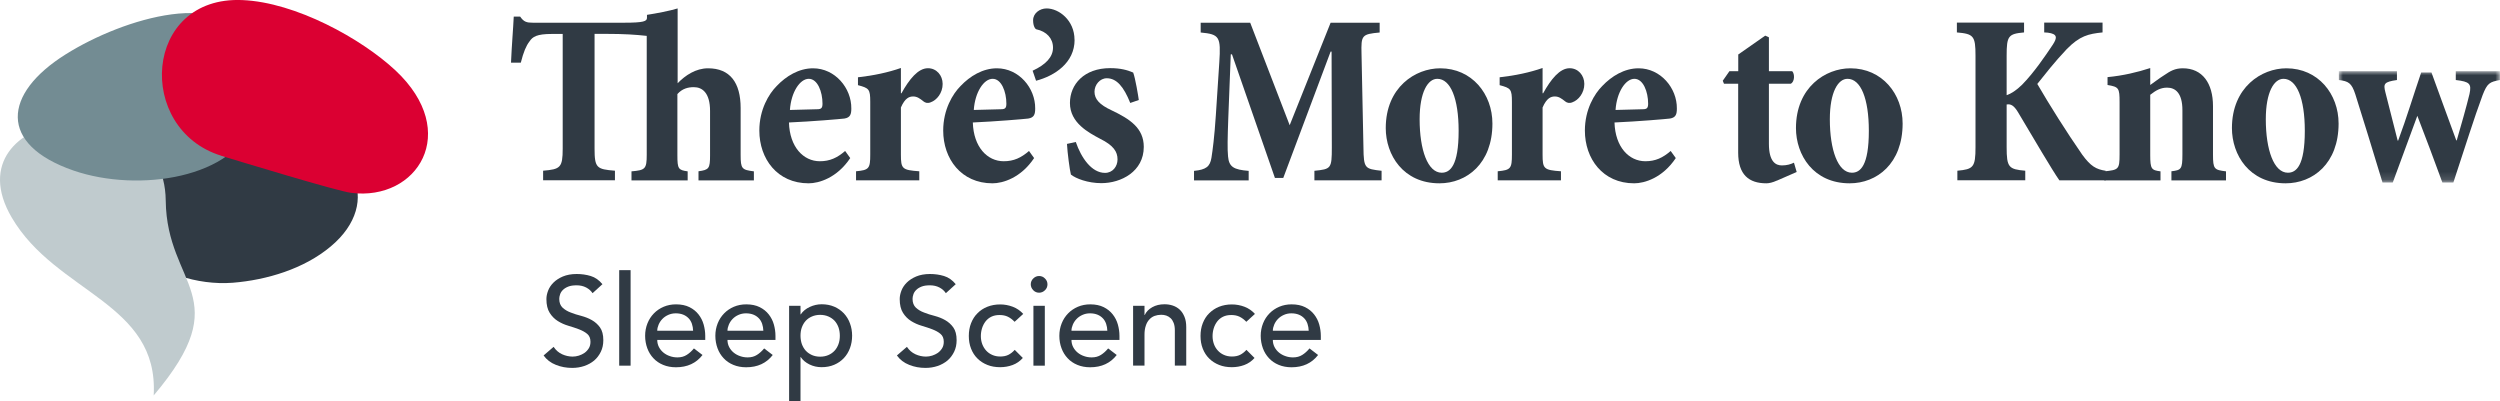 <?xml version="1.0" encoding="UTF-8"?><svg xmlns="http://www.w3.org/2000/svg" width="311.49" height="50" xmlns:xlink="http://www.w3.org/1999/xlink" viewBox="0 0 311.49 50"><defs><mask id="mask" x="291.41" y="8.87" width="20.08" height="13.87" maskUnits="userSpaceOnUse"><g id="mask-2"><polygon id="path-1" points="291.41 8.87 311.49 8.87 311.49 22.74 291.41 22.74 291.41 8.87" style="fill:#fff; fill-rule:evenodd;"/></g></mask></defs><g style="isolation:isolate;"><g id="Layer_1"><g id="Symbols"><g id="Navigation-Bar---Desktop"><g id="TMTK_logo"><path id="Fill-1" d="M19.25,21.99c2.76-1.97,6.65-4.16,15.07-4.42,9.94-.3,13.53,7.63,6.86,13.16-3.3,2.76-7.93,4.16-12.19,4.5-8.95.68-19.02-6.61-9.73-13.24" style="fill:#303a44; fill-rule:evenodd; isolation:isolate; mix-blend-mode:multiply;"/><path id="Fill-3" d="M19.15,49.26c.65-11.59-12.15-12.7-17.69-22.16-7.93-13.53,19.04-17.29,19.19-2.1.12,10.73,8.99,11.87-1.5,24.27" style="fill:#c0cbce; fill-rule:evenodd; isolation:isolate; mix-blend-mode:multiply;"/><path id="Fill-5" d="M8.17,6.78c3.66-2.3,8.7-4.39,13.2-4.99,9.35-1.25,12.88,4.92,10.25,13.22-2.25,7.17-14.34,9.04-22.46,6.24C-.24,18,.37,11.67,8.17,6.78" style="fill:#738c93; fill-rule:evenodd; isolation:isolate; mix-blend-mode:multiply;"/><path id="Fill-7" d="M27.56,19.41c2.06.62,14.48,4.42,16.21,4.62,8.21,1.04,13.72-7.56,5.51-15.25C45.03,4.81,36.83.29,30.21.01c-12.39-.55-13.35,16.09-2.65,19.39" style="fill:#db0032; fill-rule:evenodd; isolation:isolate; mix-blend-mode:multiply;"/><path id="Fill-9" d="M87.03,22.47v-1.13c1.31-.18,1.44-.34,1.44-1.99v-5.53c0-2.23-.95-2.96-2.02-2.96-.73,0-1.44.18-2.05.86v7.64c0,1.68.12,1.83,1.28,1.99v1.13h-7v-1.13c1.71-.15,1.9-.28,1.9-2.08V4.47c-1.37-.15-2.78-.25-5.13-.25h-1.37v14.3c0,2.41.27,2.57,2.54,2.75v1.19h-8.95v-1.19c2.14-.18,2.44-.37,2.44-2.75V4.23h-1.34c-1.89,0-2.41.34-2.81.95-.4.52-.73,1.28-1.07,2.63h-1.22c.09-2.17.27-4.19.34-5.74h.8c.46.67.82.76,1.59.76h11.34c2.47,0,2.87-.18,2.87-.61v-.37c1.16-.18,2.81-.49,3.82-.8v9.32c.95-.98,2.26-1.86,3.79-1.86,2.72,0,4.06,1.77,4.06,4.95v5.84c0,1.74.15,1.86,1.65,2.05v1.13h-6.88Z" style="fill:#303a44; fill-rule:evenodd;"/><path id="Fill-11" d="M98.42,13.7c1.22-.03,2.26-.06,3.39-.09.52,0,.67-.15.67-.7,0-1.47-.61-3.09-1.71-3.09s-2.2,1.65-2.35,3.88h0ZM105.94,19.69c-1.65,2.48-3.91,3.15-5.19,3.15-3.91,0-6.14-3.06-6.14-6.57,0-2.63,1.19-4.58,2.17-5.56,1.16-1.22,2.75-2.2,4.52-2.2,2.75,0,4.8,2.47,4.77,5.01,0,.7-.12,1.13-.86,1.25-.46.06-4.09.37-6.91.49.09,3.06,1.8,4.83,3.85,4.83,1.25,0,2.17-.43,3.15-1.28l.64.89Z" style="fill:#303a44; fill-rule:evenodd;"/><path id="Fill-13" d="M112.32,11.62c.98-1.77,2.08-3.12,3.3-3.12,1.07,0,1.83.89,1.83,1.96,0,1.13-.73,2.02-1.5,2.29-.37.15-.67.06-.89-.12-.46-.37-.8-.61-1.28-.61s-1.01.18-1.53,1.37v5.87c0,1.77.15,1.93,2.29,2.08v1.13h-7.88v-1.13c1.62-.15,1.77-.34,1.77-2.08v-6.57c0-1.59-.15-1.71-1.53-2.08v-.98c1.92-.21,3.79-.61,5.35-1.16v3.15h.06Z" style="fill:#303a44; fill-rule:evenodd;"/><path id="Fill-15" d="M121.33,13.7c1.22-.03,2.26-.06,3.39-.09.52,0,.67-.15.67-.7,0-1.47-.61-3.09-1.71-3.09s-2.2,1.65-2.35,3.88h0ZM128.85,19.69c-1.65,2.48-3.91,3.15-5.19,3.15-3.91,0-6.14-3.06-6.14-6.57,0-2.63,1.19-4.58,2.17-5.56,1.16-1.22,2.75-2.2,4.52-2.2,2.75,0,4.8,2.47,4.77,5.01,0,.7-.12,1.13-.86,1.25-.46.06-4.09.37-6.91.49.09,3.06,1.8,4.83,3.85,4.83,1.25,0,2.17-.43,3.15-1.28l.64.89Z" style="fill:#303a44; fill-rule:evenodd;"/><path id="Fill-17" d="M133.89,4.96c0,2.87-2.48,4.49-4.8,5.1l-.43-1.25c1.65-.76,2.54-1.71,2.54-2.87s-.8-2.02-2.08-2.29c-.12-.03-.4-.37-.4-1.13,0-.86.82-1.47,1.68-1.47,1.53,0,3.48,1.47,3.48,3.91" style="fill:#303a44; fill-rule:evenodd;"/><path id="Fill-19" d="M140.83,12.84c-.82-2.05-1.71-3.09-2.93-3.09-.86,0-1.53.82-1.53,1.68,0,.92.64,1.62,2.08,2.29,2.32,1.1,4.06,2.23,4.06,4.58,0,3.06-2.81,4.52-5.29,4.52-1.68,0-3.18-.58-3.79-1.07-.15-.58-.43-2.69-.49-3.82l1.1-.24c.67,1.96,1.96,3.85,3.64,3.85.95,0,1.56-.79,1.56-1.68,0-.95-.49-1.74-2.17-2.57-1.41-.76-3.76-1.96-3.76-4.46,0-2.32,1.77-4.34,5.01-4.34,1.31,0,2.14.24,2.87.55.27.7.64,2.96.7,3.42l-1.07.37Z" style="fill:#303a44; fill-rule:evenodd;"/><path id="Fill-21" d="M163.77,22.47v-1.19c2.08-.21,2.17-.27,2.17-2.9l-.03-11.95h-.12l-5.9,15.74h-1.04l-5.35-15.4h-.15l-.31,7.95c-.09,2.51-.12,3.85-.03,4.77.12,1.31.7,1.65,2.57,1.8v1.19h-6.81v-1.19c1.53-.15,1.99-.55,2.17-1.62.15-.95.37-2.57.55-5.32l.43-6.57c.21-3.21.03-3.51-2.32-3.73v-1.22h6.17l4.92,12.77,5.1-12.77h6.11v1.22c-2.23.21-2.32.34-2.26,2.66l.24,11.67c.03,2.63.18,2.66,2.26,2.9v1.19h-8.37Z" style="fill:#303a44; fill-rule:evenodd;"/><path id="Fill-23" d="M176.88,14.86c0,3.82,1.01,6.66,2.75,6.66,1.04,0,2.11-.85,2.11-5.22,0-4.03-1.01-6.48-2.66-6.48-1.16,0-2.2,1.62-2.2,5.04M185.95,15.38c0,5.01-3.21,7.46-6.6,7.46-4.52,0-6.69-3.54-6.69-6.88,0-5.1,3.7-7.45,6.78-7.45,3.97,0,6.51,3.21,6.51,6.88" style="fill:#303a44; fill-rule:evenodd;"/><path id="Fill-25" d="M192.27,11.62c.98-1.77,2.08-3.12,3.3-3.12,1.07,0,1.83.89,1.83,1.96,0,1.13-.73,2.02-1.5,2.29-.37.15-.67.06-.89-.12-.46-.37-.8-.61-1.28-.61s-1.01.18-1.53,1.37v5.87c0,1.77.15,1.93,2.29,2.08v1.13h-7.88v-1.13c1.62-.15,1.77-.34,1.77-2.08v-6.57c0-1.59-.15-1.71-1.53-2.08v-.98c1.92-.21,3.79-.61,5.35-1.16v3.15h.06Z" style="fill:#303a44; fill-rule:evenodd;"/><path id="Fill-27" d="M201.29,13.7c1.22-.03,2.26-.06,3.39-.09.52,0,.67-.15.67-.7,0-1.47-.61-3.09-1.71-3.09s-2.2,1.65-2.35,3.88h0ZM208.8,19.69c-1.65,2.48-3.91,3.15-5.19,3.15-3.91,0-6.14-3.06-6.14-6.57,0-2.63,1.19-4.58,2.17-5.56,1.16-1.22,2.75-2.2,4.52-2.2,2.75,0,4.8,2.47,4.77,5.01,0,.7-.12,1.13-.86,1.25-.46.06-4.09.37-6.91.49.09,3.06,1.8,4.83,3.85,4.83,1.25,0,2.17-.43,3.15-1.28l.64.89Z" style="fill:#303a44; fill-rule:evenodd;"/><path id="Fill-29" d="M221.39,22.5c-.52.24-.98.34-1.31.34-2.17,0-3.51-1.07-3.51-3.82v-8.59h-1.77l-.15-.37.83-1.19h1.1v-2.08l3.36-2.35.46.21v4.22h2.9c.34.34.31,1.34-.18,1.56h-2.72v7.49c0,2.29.89,2.69,1.62,2.69.64,0,1.1-.15,1.5-.34l.34,1.16-2.45,1.07Z" style="fill:#303a44; fill-rule:evenodd;"/><path id="Fill-31" d="M227.99,14.86c0,3.82,1.01,6.66,2.75,6.66,1.04,0,2.11-.85,2.11-5.22,0-4.03-1.01-6.48-2.66-6.48-1.16,0-2.2,1.62-2.2,5.04M237.06,15.38c0,5.01-3.21,7.46-6.6,7.46-4.52,0-6.69-3.54-6.69-6.88,0-5.1,3.7-7.45,6.78-7.45,3.97,0,6.51,3.21,6.51,6.88" style="fill:#303a44; fill-rule:evenodd;"/><path id="Fill-33" d="M256.59,22.47c-.92-1.31-3.21-5.23-5.16-8.5-.52-.86-.92-1.04-1.41-.95v5.32c0,2.51.25,2.75,2.32,2.93v1.19h-8.46v-1.19c1.99-.18,2.26-.43,2.26-2.93V6.94c0-2.47-.24-2.72-2.32-2.9v-1.22h8.37v1.22c-1.96.18-2.17.43-2.17,2.9v4.92c.55-.18,1.22-.61,1.93-1.31,1.47-1.5,2.84-3.51,3.82-4.98.58-.89.58-1.34-.61-1.5l-.46-.03v-1.22h7.27v1.22c-1.77.18-2.84.43-4.46,2.08-1.59,1.68-2.69,3.12-3.67,4.34,1.53,2.63,3.58,5.9,5.59,8.8,1.07,1.47,1.74,1.83,2.93,2.02v1.19h-5.77Z" style="fill:#303a44; fill-rule:evenodd;"/><path id="Fill-35" d="M270.55,22.47v-1.13c1.22-.15,1.37-.24,1.37-2.11v-5.5c0-2.11-.86-2.81-1.9-2.81-.79,0-1.37.31-2.11.89v7.49c0,1.77.15,1.9,1.28,2.05v1.13h-7v-1.13c1.77-.18,1.9-.24,1.9-2.11v-6.51c0-1.77-.09-1.9-1.5-2.14v-.98c1.92-.18,3.73-.61,5.32-1.13v2.11c.58-.4,1.1-.82,1.74-1.22.76-.52,1.34-.86,2.32-.86,2.44,0,3.76,1.86,3.76,4.71v6.05c0,1.8.15,1.9,1.62,2.08v1.13h-6.81Z" style="fill:#303a44; fill-rule:evenodd;"/><path id="Fill-37" d="M282.31,14.86c0,3.82,1.01,6.66,2.75,6.66,1.04,0,2.11-.85,2.11-5.22,0-4.03-1.01-6.48-2.66-6.48-1.16,0-2.2,1.62-2.2,5.04M291.38,15.38c0,5.01-3.21,7.46-6.6,7.46-4.52,0-6.69-3.54-6.69-6.88,0-5.1,3.7-7.45,6.78-7.45,3.97,0,6.51,3.21,6.51,6.88" style="fill:#303a44; fill-rule:evenodd;"/><g id="Group-41"><g style="mask:url(#mask);"><path id="Fill-39" d="M311.49,9.97c-1.31.24-1.59.4-2.17,1.89-1.07,2.87-2.2,6.54-3.64,10.88h-1.37c-1.01-2.78-2.05-5.53-3.12-8.31-1.04,2.81-1.99,5.41-3.06,8.31h-1.28c-1.16-3.82-2.44-8.01-3.39-11-.46-1.41-.85-1.62-2.05-1.77v-1.1h7.24v1.1c-1.62.24-1.71.46-1.44,1.53.46,1.83,1.01,3.94,1.53,6.02h.06c1.07-2.87,1.9-5.65,2.87-8.49h1.28c.98,2.75,2.02,5.5,3.09,8.46h.06c.49-1.68,1.25-4.34,1.59-5.78.27-1.28.03-1.53-1.71-1.74v-1.1h5.5v1.1Z" style="fill:#303a44; fill-rule:evenodd;"/></g></g><path id="Fill-42" d="M68.99,43.23c.27.41.62.71,1.05.91.42.19.86.29,1.31.29.25,0,.51-.04.77-.12.26-.08.5-.2.72-.35.22-.16.39-.35.53-.58.14-.23.2-.5.2-.8,0-.43-.14-.76-.41-.98-.27-.23-.61-.41-1.02-.57-.4-.15-.84-.3-1.32-.44-.48-.14-.92-.34-1.32-.59-.4-.25-.74-.59-1.01-1.02-.27-.42-.41-1-.41-1.72,0-.33.07-.67.21-1.04.14-.37.36-.7.67-1.01.3-.3.7-.56,1.17-.76.48-.2,1.05-.31,1.72-.31.61,0,1.19.08,1.75.25.56.17,1.04.51,1.46,1.02l-1.23,1.12c-.19-.29-.46-.53-.8-.71-.35-.18-.74-.27-1.18-.27s-.77.05-1.05.16c-.28.11-.5.25-.67.42-.17.17-.29.36-.35.56-.07.2-.1.38-.1.55,0,.47.14.83.41,1.09.27.25.61.46,1.02.61.4.16.84.3,1.32.42.48.13.92.3,1.32.53.4.23.74.53,1.01.91.27.38.41.91.41,1.58,0,.54-.1,1.02-.31,1.45-.21.43-.48.79-.83,1.09-.35.29-.76.52-1.23.68-.47.16-.98.24-1.51.24-.71,0-1.39-.12-2.03-.38-.64-.25-1.15-.64-1.53-1.17l1.24-1.07Z" style="fill:#303a44; fill-rule:evenodd;"/><polygon id="Fill-44" points="77.15 45.56 78.57 45.56 78.57 33.66 77.15 33.66 77.15 45.56" style="fill:#303a44; fill-rule:evenodd;"/><path id="Fill-46" d="M86.36,41.22c-.01-.31-.06-.6-.15-.87-.09-.26-.22-.49-.4-.68-.18-.19-.4-.35-.67-.46s-.58-.17-.94-.17-.66.07-.95.2c-.29.13-.53.3-.73.51-.2.21-.35.44-.46.7-.11.26-.17.51-.17.76h4.47ZM81.89,42.35c0,.32.07.62.21.89.14.27.33.5.56.69.23.19.5.34.8.44.3.11.62.16.95.16.44,0,.82-.1,1.15-.31.32-.2.62-.47.9-.81l1.07.82c-.79,1.02-1.89,1.53-3.31,1.53-.59,0-1.12-.1-1.6-.3-.48-.2-.88-.47-1.21-.83-.33-.35-.59-.77-.76-1.24s-.27-.99-.27-1.55.1-1.07.29-1.55c.19-.48.46-.89.8-1.24.34-.35.75-.63,1.22-.83.47-.2.99-.3,1.54-.3.66,0,1.22.12,1.68.35.46.23.83.53,1.12.9.29.37.51.79.64,1.26.13.47.2.94.2,1.42v.5h-5.98Z" style="fill:#303a44; fill-rule:evenodd;"/><path id="Fill-47" d="M95.11,41.22c-.01-.31-.06-.6-.15-.87-.09-.26-.22-.49-.4-.68-.18-.19-.4-.35-.67-.46s-.58-.17-.94-.17-.66.07-.95.2c-.29.13-.53.3-.73.51-.2.21-.35.44-.46.7-.11.26-.17.51-.17.76h4.47ZM90.64,42.35c0,.32.07.62.21.89.14.27.33.5.56.69.23.19.5.34.8.44.3.11.62.16.95.16.44,0,.82-.1,1.15-.31.32-.2.62-.47.9-.81l1.07.82c-.79,1.02-1.89,1.53-3.31,1.53-.59,0-1.12-.1-1.6-.3-.48-.2-.88-.47-1.21-.83-.33-.35-.59-.77-.76-1.24s-.27-.99-.27-1.55.1-1.07.29-1.55c.19-.48.46-.89.8-1.24.34-.35.75-.63,1.22-.83.47-.2.99-.3,1.54-.3.66,0,1.22.12,1.68.35.46.23.83.53,1.12.9.29.37.51.79.64,1.26.13.47.2.94.2,1.42v.5h-5.98Z" style="fill:#303a44; fill-rule:evenodd;"/><path id="Fill-48" d="M102.19,39.23c-.38,0-.72.07-1.02.2-.31.13-.56.31-.77.53-.21.23-.37.5-.49.82-.12.32-.17.67-.17,1.05s.06.73.17,1.05c.12.32.28.59.49.82.21.23.47.4.77.54.3.13.64.2,1.02.2s.72-.07,1.02-.2c.3-.13.56-.31.77-.54.21-.22.37-.5.49-.82.12-.32.17-.67.17-1.05s-.06-.73-.17-1.05c-.12-.32-.28-.59-.49-.82-.21-.22-.47-.4-.77-.53-.3-.13-.65-.2-1.02-.2h0ZM98.32,38.1h1.42v1.07h.03c.27-.4.65-.71,1.13-.93.48-.22.97-.33,1.47-.33.58,0,1.1.1,1.57.3.47.2.86.48,1.2.83.33.36.59.77.76,1.25.18.48.27.99.27,1.54s-.09,1.07-.27,1.55c-.18.48-.43.89-.76,1.24-.33.35-.73.63-1.2.83-.47.2-.99.3-1.57.3-.54,0-1.04-.11-1.51-.34-.47-.23-.83-.53-1.09-.92h-.03v5.51h-1.42v-11.9Z" style="fill:#303a44; fill-rule:evenodd;"/><path id="Fill-49" d="M113.01,43.23c.27.41.62.71,1.05.91.42.19.86.29,1.31.29.25,0,.51-.04.77-.12.26-.08.5-.2.72-.35.22-.16.39-.35.53-.58.14-.23.2-.5.2-.8,0-.43-.14-.76-.41-.98-.27-.23-.61-.41-1.02-.57-.4-.15-.84-.3-1.32-.44-.48-.14-.92-.34-1.32-.59-.4-.25-.74-.59-1.01-1.02-.27-.42-.41-1-.41-1.72,0-.33.07-.67.21-1.04.14-.37.36-.7.67-1.01.3-.3.7-.56,1.17-.76.48-.2,1.05-.31,1.72-.31.61,0,1.19.08,1.75.25.56.17,1.04.51,1.46,1.02l-1.23,1.12c-.19-.29-.46-.53-.8-.71-.35-.18-.74-.27-1.18-.27s-.77.05-1.05.16c-.28.11-.5.25-.67.42-.17.17-.29.36-.35.56-.07.2-.1.38-.1.55,0,.47.14.83.41,1.09.27.25.61.46,1.02.61.4.16.84.3,1.32.42.48.13.92.3,1.32.53.4.23.74.53,1.01.91.27.38.41.91.41,1.58,0,.54-.1,1.02-.31,1.45-.21.43-.48.79-.83,1.09-.35.29-.76.52-1.23.68-.47.16-.98.24-1.51.24-.71,0-1.39-.12-2.03-.38-.64-.25-1.15-.64-1.53-1.17l1.24-1.07Z" style="fill:#303a44; fill-rule:evenodd;"/><path id="Fill-50" d="M126.4,40.08c-.26-.27-.54-.48-.83-.62-.29-.14-.63-.21-1.03-.21s-.73.07-1.02.21c-.29.14-.53.34-.72.58-.19.25-.34.53-.44.85-.1.32-.15.65-.15,1s.06.67.17.98c.12.31.28.58.49.81.21.23.46.41.76.54.29.13.62.2.99.2.4,0,.74-.07,1.02-.21.28-.14.55-.35.79-.62l1.01,1.01c-.37.41-.79.7-1.28.88-.49.18-1,.27-1.55.27-.58,0-1.11-.09-1.58-.28-.48-.19-.89-.45-1.24-.8-.35-.34-.61-.75-.8-1.23s-.28-1-.28-1.58.09-1.11.28-1.59c.19-.48.45-.9.8-1.24.34-.35.75-.62,1.23-.81.48-.19,1.01-.29,1.6-.29.54,0,1.07.1,1.57.29.5.19.93.49,1.3.89l-1.07.98Z" style="fill:#303a44; fill-rule:evenodd;"/><path id="Fill-51" d="M128.76,45.56h1.42v-7.46h-1.42v7.46ZM128.43,35.43c0-.28.1-.53.31-.73.21-.21.45-.31.73-.31s.53.1.73.31c.21.2.31.45.31.73s-.1.53-.31.73c-.2.2-.45.31-.73.31s-.53-.1-.73-.31c-.2-.21-.31-.45-.31-.73h0Z" style="fill:#303a44; fill-rule:evenodd;"/><path id="Fill-52" d="M137.97,41.22c-.01-.31-.06-.6-.15-.87-.09-.26-.22-.49-.4-.68-.18-.19-.4-.35-.67-.46s-.58-.17-.94-.17-.66.07-.95.2c-.29.13-.53.3-.73.51-.2.21-.35.44-.46.7-.11.26-.17.51-.17.76h4.47ZM133.5,42.35c0,.32.07.62.21.89.14.27.33.5.56.69.23.19.5.34.8.44.3.11.62.16.95.16.44,0,.82-.1,1.15-.31.32-.2.62-.47.9-.81l1.07.82c-.79,1.02-1.89,1.53-3.31,1.53-.59,0-1.12-.1-1.6-.3-.48-.2-.88-.47-1.21-.83-.33-.35-.59-.77-.76-1.24-.18-.48-.27-.99-.27-1.55s.1-1.07.29-1.55c.19-.48.46-.89.8-1.24.34-.35.75-.63,1.22-.83.47-.2.99-.3,1.54-.3.66,0,1.22.12,1.68.35.46.23.83.53,1.12.9.29.37.51.79.64,1.26.13.47.2.94.2,1.42v.5h-5.98Z" style="fill:#303a44; fill-rule:evenodd;"/><path id="Fill-53" d="M141.18,38.1h1.42v1.15h.03c.18-.4.49-.72.93-.97.44-.25.95-.37,1.53-.37.36,0,.7.05,1.03.16.33.11.62.28.87.51.25.23.44.53.59.89.15.36.22.79.22,1.28v4.8h-1.42v-4.41c0-.35-.05-.64-.14-.89-.1-.25-.22-.45-.38-.6s-.34-.26-.54-.33c-.2-.07-.42-.1-.64-.1-.29,0-.57.05-.82.14-.25.09-.47.24-.66.45-.19.2-.34.46-.44.78-.11.32-.16.69-.16,1.12v3.84h-1.42v-7.46Z" style="fill:#303a44; fill-rule:evenodd;"/><path id="Fill-54" d="M155.27,40.08c-.26-.27-.54-.48-.83-.62-.29-.14-.63-.21-1.03-.21s-.73.07-1.02.21c-.29.14-.53.34-.72.58-.19.25-.34.53-.44.85-.1.32-.15.65-.15,1s.06.67.17.98.28.58.49.81c.21.23.46.41.76.54.29.13.62.2.99.2.4,0,.74-.07,1.02-.21.28-.14.55-.35.79-.62l1.01,1.01c-.37.41-.79.7-1.28.88-.49.18-1,.27-1.55.27-.58,0-1.11-.09-1.58-.28-.48-.19-.89-.45-1.24-.8-.35-.34-.61-.75-.8-1.23-.19-.48-.28-1-.28-1.58s.09-1.11.28-1.59c.19-.48.45-.9.8-1.24s.75-.62,1.23-.81c.48-.19,1.01-.29,1.6-.29.54,0,1.07.1,1.57.29.5.19.93.49,1.3.89l-1.07.98Z" style="fill:#303a44; fill-rule:evenodd;"/><path id="Fill-55" d="M163.06,41.22c-.01-.31-.06-.6-.15-.87-.09-.26-.22-.49-.4-.68-.18-.19-.4-.35-.67-.46s-.58-.17-.94-.17-.66.07-.95.2c-.29.13-.53.3-.73.51-.2.21-.35.44-.46.7-.11.26-.17.51-.17.76h4.47ZM158.59,42.35c0,.32.07.62.21.89.14.27.33.5.56.69.23.19.5.34.8.44.3.11.62.16.95.16.44,0,.82-.1,1.15-.31.32-.2.62-.47.9-.81l1.07.82c-.79,1.02-1.89,1.53-3.31,1.53-.59,0-1.12-.1-1.6-.3-.48-.2-.88-.47-1.21-.83-.33-.35-.59-.77-.76-1.24s-.27-.99-.27-1.55.1-1.07.29-1.55c.19-.48.46-.89.8-1.24.34-.35.75-.63,1.22-.83.47-.2.99-.3,1.54-.3.66,0,1.22.12,1.68.35.46.23.83.53,1.12.9.29.37.51.79.64,1.26.13.47.2.94.2,1.42v.5h-5.98Z" style="fill:#303a44; fill-rule:evenodd;"/></g></g></g></g></g></svg>